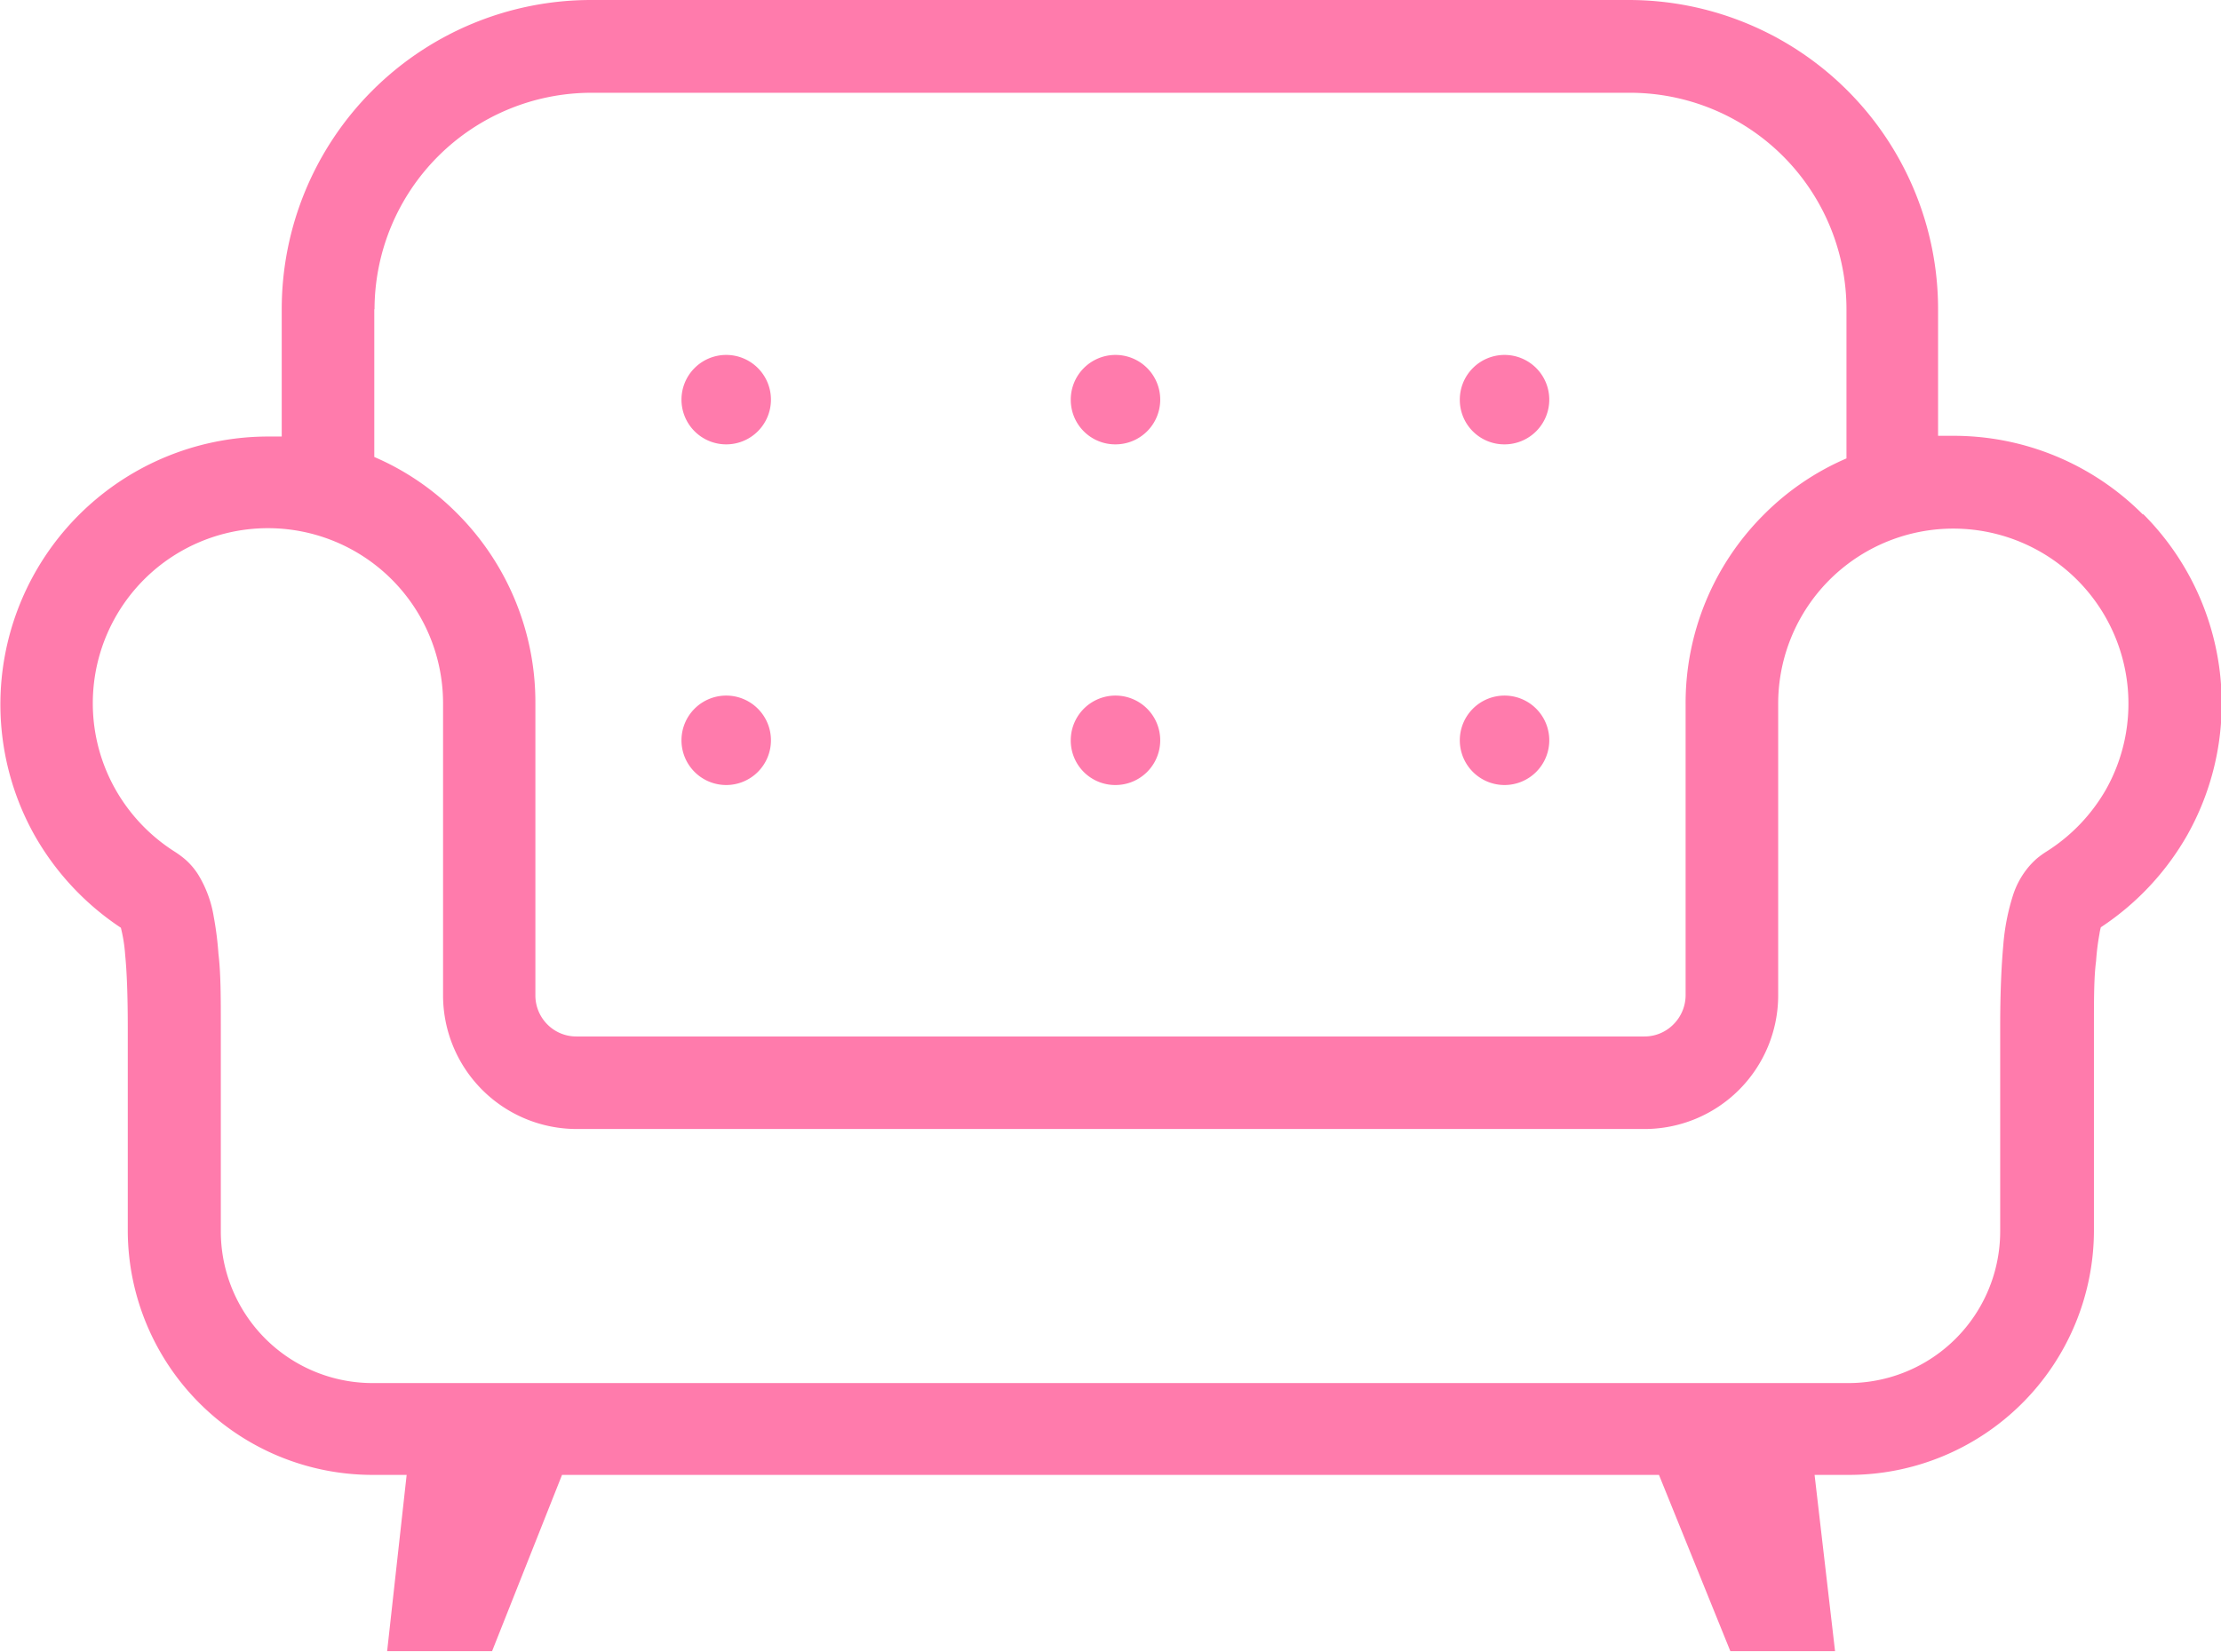 <svg id="レイヤー_1" data-name="レイヤー 1" xmlns="http://www.w3.org/2000/svg" viewBox="0 0 93.34 69.44"><defs><style>.cls-1{fill:#ff7bac;}</style></defs><title>sofa</title><path class="cls-1" d="M93.05,36.62a11.22,11.22,0,0,0-8-3.3l-.6,0V28a13,13,0,0,0-13-13H27.84a13,13,0,0,0-13,13v5.35l-.6,0A11.26,11.26,0,0,0,4.44,50.09,11.4,11.4,0,0,0,8.08,54a6.48,6.48,0,0,1,.18,1.14c.07.7.11,1.7.11,3.08v8.55A10.29,10.29,0,0,0,18.66,77h1.43l-.82,7.41h4.41L26.62,77h46.1l3,7.41h4.4L79.26,77h1.42A10.29,10.29,0,0,0,91,66.75V58.2c0-1.21,0-2.12.09-2.8a10,10,0,0,1,.14-1.13,2.35,2.35,0,0,1,.06-.29,11.4,11.4,0,0,0,3.64-3.89,11.27,11.27,0,0,0-1.85-13.47ZM18.74,28a9.12,9.12,0,0,1,9.1-9.1H71.5A9.1,9.1,0,0,1,80.6,28v6.27a11.06,11.06,0,0,0-3.47,2.36,11.18,11.18,0,0,0-3.29,8V56.84a1.74,1.74,0,0,1-.51,1.22,1.71,1.71,0,0,1-1.23.51H27.24A1.71,1.71,0,0,1,26,58.06a1.73,1.73,0,0,1-.5-1.22V44.57a11.23,11.23,0,0,0-3.3-8,11.06,11.06,0,0,0-3.47-2.36V28ZM91.51,48.18A7.47,7.47,0,0,1,89,50.8a3.92,3.92,0,0,0-.4.29,3.34,3.34,0,0,0-.44.47,3.53,3.53,0,0,0-.56,1.07,9.27,9.27,0,0,0-.41,2.11c-.08.88-.13,2-.13,3.46v8.55a6.38,6.38,0,0,1-6.39,6.39h-62a6.38,6.38,0,0,1-6.39-6.39V58.2c0-1.28,0-2.29-.1-3.11a13.88,13.88,0,0,0-.2-1.57,4.9,4.9,0,0,0-.63-1.72,2.92,2.92,0,0,0-.54-.65,3.88,3.88,0,0,0-.47-.35,7.44,7.44,0,0,1-2.49-2.62,7.36,7.36,0,1,1,13.77-3.61V56.84a5.62,5.62,0,0,0,5.63,5.62H72.1a5.62,5.62,0,0,0,5.63-5.62V44.57a7.36,7.36,0,1,1,13.78,3.61Z" transform="translate(-3 -15)"/><path class="cls-1" d="M33.51,33.68a1.88,1.88,0,1,0-1.87-1.87A1.88,1.88,0,0,0,33.51,33.68Z" transform="translate(-3 -15)"/><path class="cls-1" d="M66.23,33.68a1.88,1.88,0,1,0-1.88-1.87A1.87,1.87,0,0,0,66.23,33.68Z" transform="translate(-3 -15)"/><path class="cls-1" d="M33.51,48a1.88,1.88,0,1,0-1.87-1.88A1.88,1.88,0,0,0,33.51,48Z" transform="translate(-3 -15)"/><path class="cls-1" d="M66.23,48a1.88,1.88,0,1,0-1.88-1.88A1.88,1.88,0,0,0,66.23,48Z" transform="translate(-3 -15)"/><path class="cls-1" d="M49.87,33.68A1.88,1.88,0,1,0,48,31.81,1.87,1.87,0,0,0,49.87,33.68Z" transform="translate(-3 -15)"/><path class="cls-1" d="M49.87,48A1.88,1.88,0,1,0,48,46.09,1.87,1.87,0,0,0,49.87,48Z" transform="translate(-3 -15)"/></svg>